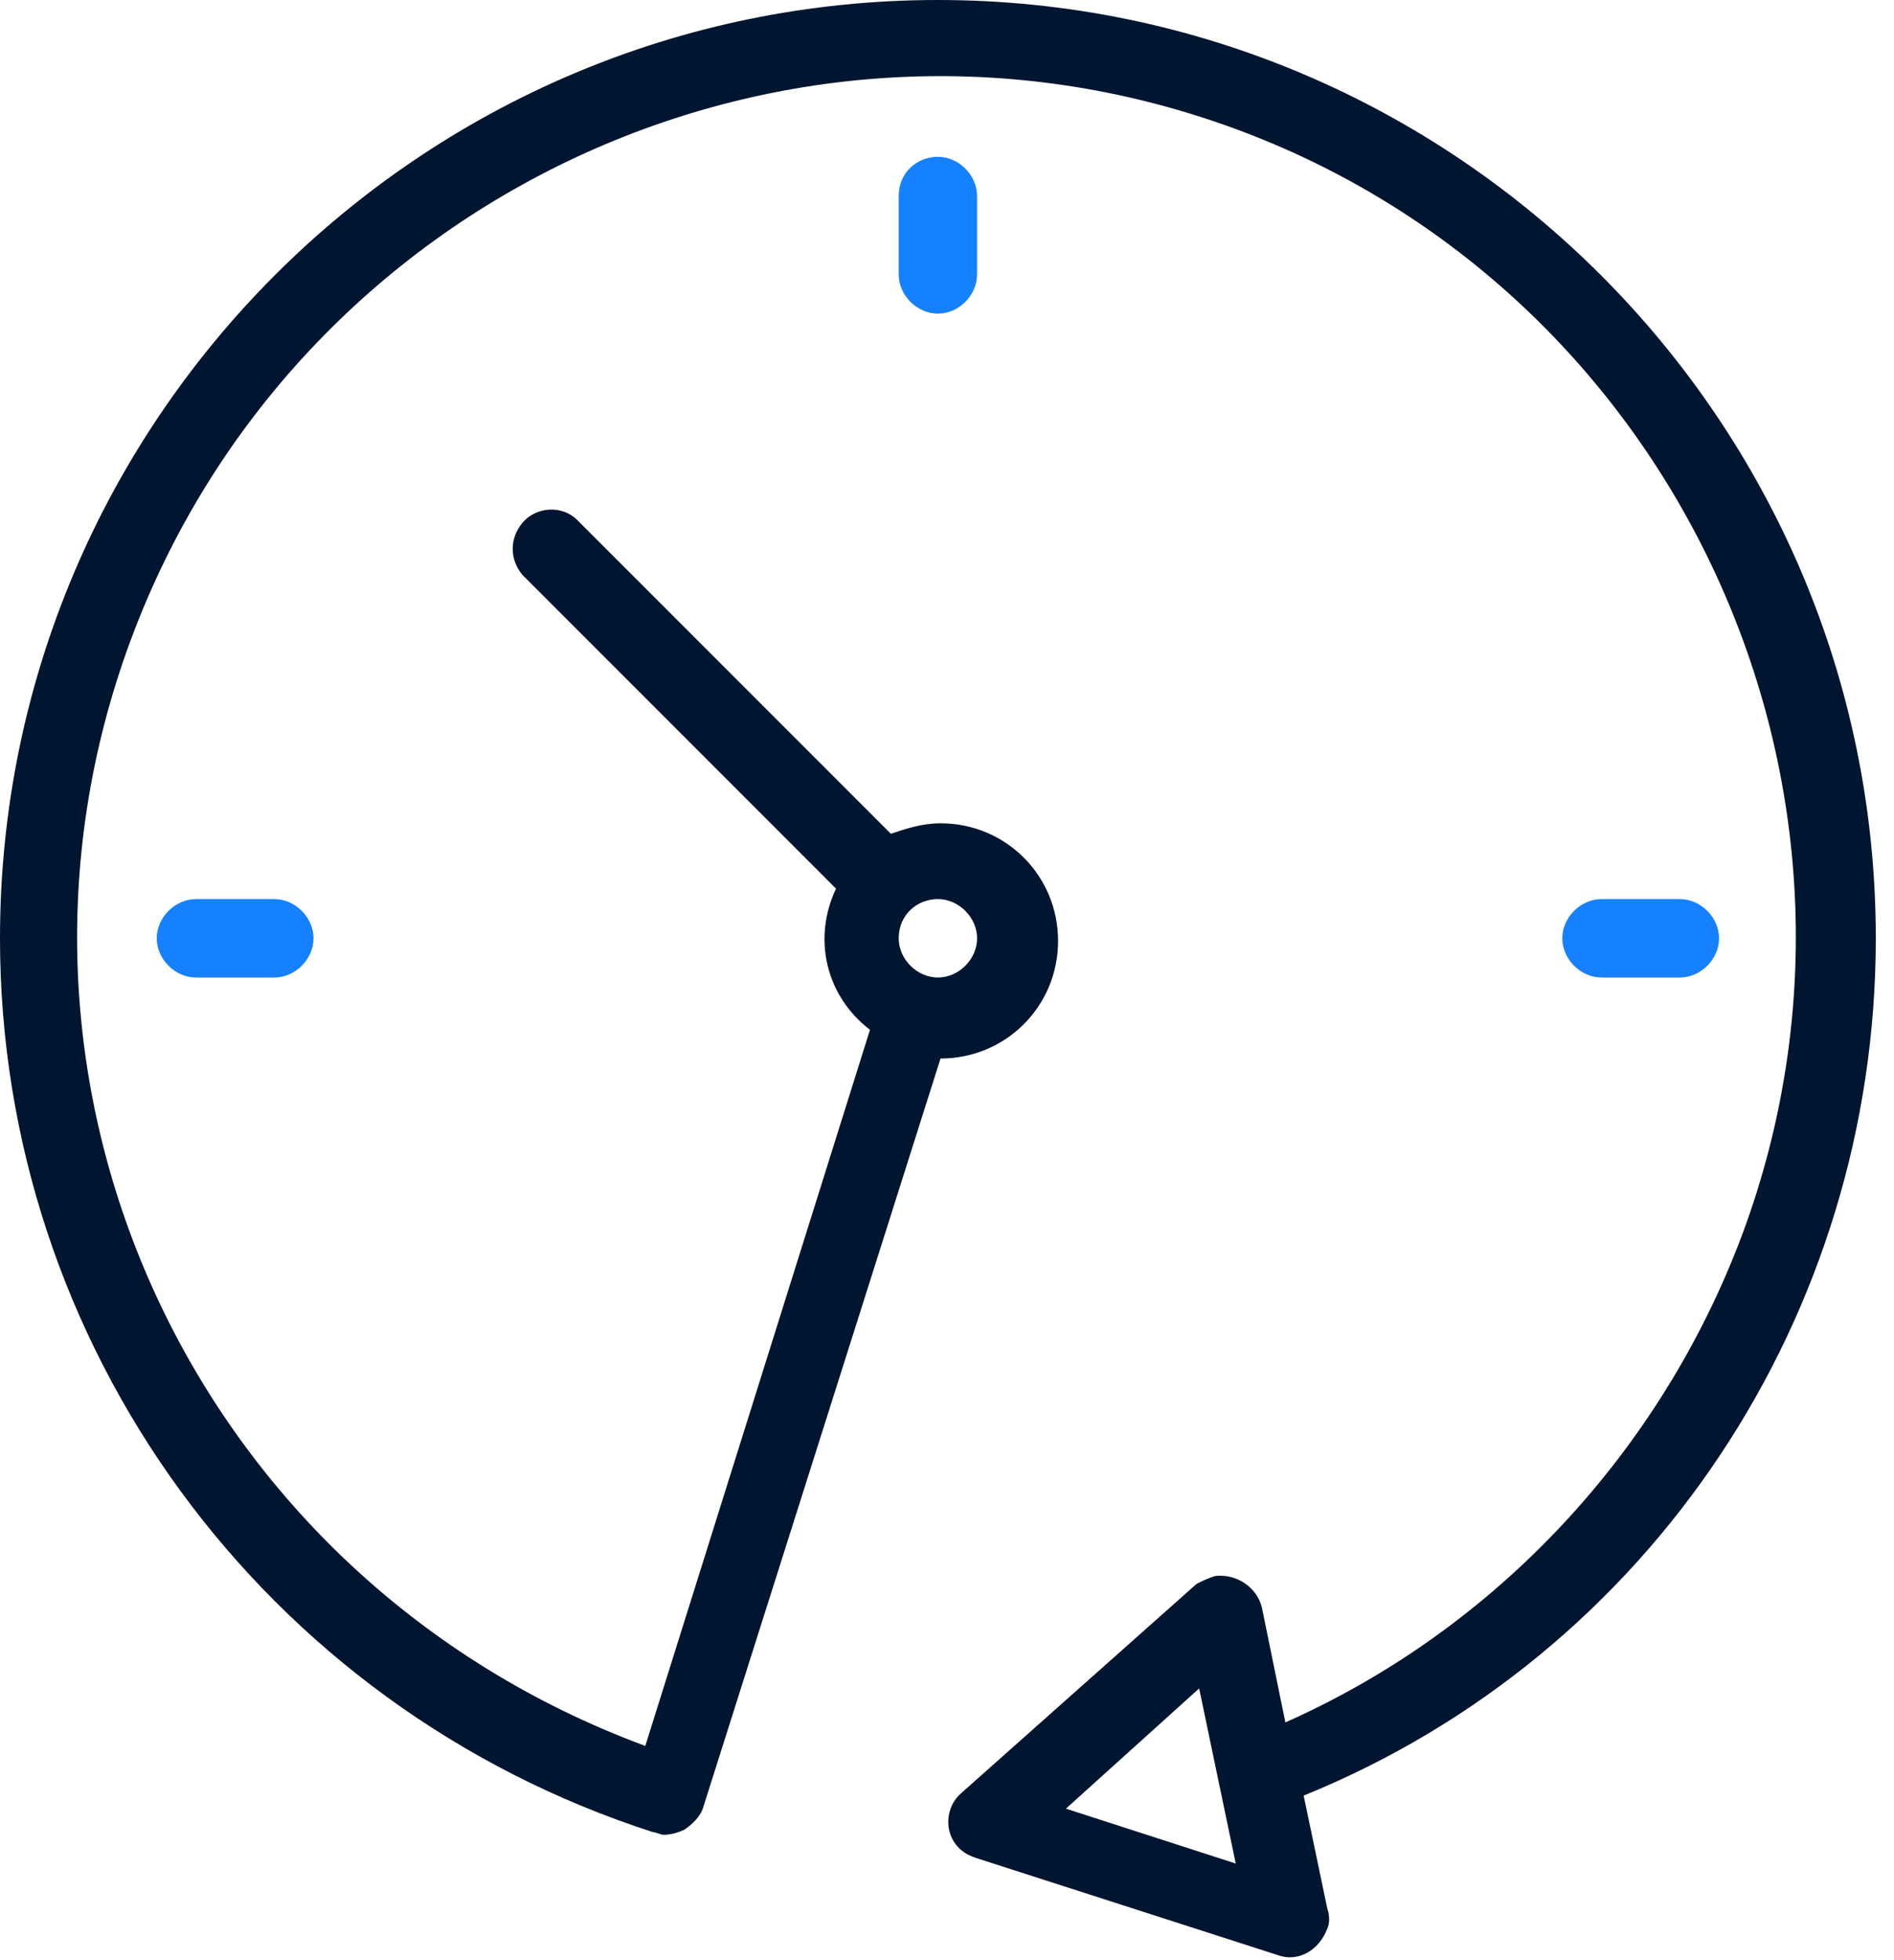 <svg width="87" height="90" viewBox="0 0 87 90" fill="none" xmlns="http://www.w3.org/2000/svg">
<path d="M86.164 43.082C86.164 19.321 66.843 0 43.082 0C19.321 0 0 19.321 0 43.082C0 61.803 12.121 78.364 30.001 84.124C30.121 84.124 30.361 84.244 30.482 84.244C30.841 84.244 31.201 84.124 31.442 84.004C31.802 83.764 32.161 83.404 32.282 83.044L43.202 48.602C46.202 48.602 48.602 46.202 48.602 43.202C48.602 40.202 46.202 37.802 43.202 37.802C42.362 37.802 41.642 38.042 40.922 38.282L26.521 23.881C25.801 23.161 24.601 23.281 24.001 24.001C23.401 24.721 23.401 25.681 24.001 26.401L38.402 40.802C37.322 43.082 37.922 45.722 39.962 47.282L29.641 80.164C8.88 72.484 -1.56 49.802 6 29.401C13.561 9 36.242 -1.56 56.643 5.88C77.044 13.321 87.604 36.242 80.044 56.643C76.324 66.603 68.763 74.764 59.043 79.084L57.963 73.804C57.723 72.844 56.763 72.243 55.803 72.364C55.443 72.484 55.203 72.604 54.963 72.724L44.162 82.324C43.442 82.924 43.322 84.124 44.042 84.844C44.282 85.084 44.522 85.204 44.882 85.324L58.683 89.764C59.643 90.124 60.603 89.524 60.963 88.564C61.083 88.324 61.083 87.964 60.963 87.604L59.883 82.444C75.844 75.964 86.164 60.363 86.164 43.082ZM43.082 41.282C44.042 41.282 44.882 42.122 44.882 43.082C44.882 44.042 44.042 44.882 43.082 44.882C42.122 44.882 41.282 44.042 41.282 43.082C41.282 42.002 42.122 41.282 43.082 41.282ZM48.962 83.044L55.083 77.524L56.763 85.564L48.962 83.044Z" fill="#001530"/>
<path d="M41.282 9.001V12.601C41.282 13.561 42.122 14.401 43.082 14.401C44.042 14.401 44.882 13.561 44.882 12.601V9.001C44.882 8.04 44.042 7.2 43.082 7.2C42.122 7.2 41.282 7.92 41.282 9.001Z" fill="#1581FF"/>
<path d="M9.001 41.282C8.041 41.282 7.2 42.122 7.2 43.082C7.2 44.042 8.041 44.882 9.001 44.882H12.601C13.561 44.882 14.401 44.042 14.401 43.082C14.401 42.122 13.561 41.282 12.601 41.282H9.001Z" fill="#1581FF"/>
<path d="M77.164 44.882C78.124 44.882 78.964 44.042 78.964 43.082C78.964 42.122 78.124 41.282 77.164 41.282H73.564C72.604 41.282 71.764 42.122 71.764 43.082C71.764 44.042 72.604 44.882 73.564 44.882H77.164Z" fill="#1581FF"/>
</svg>
